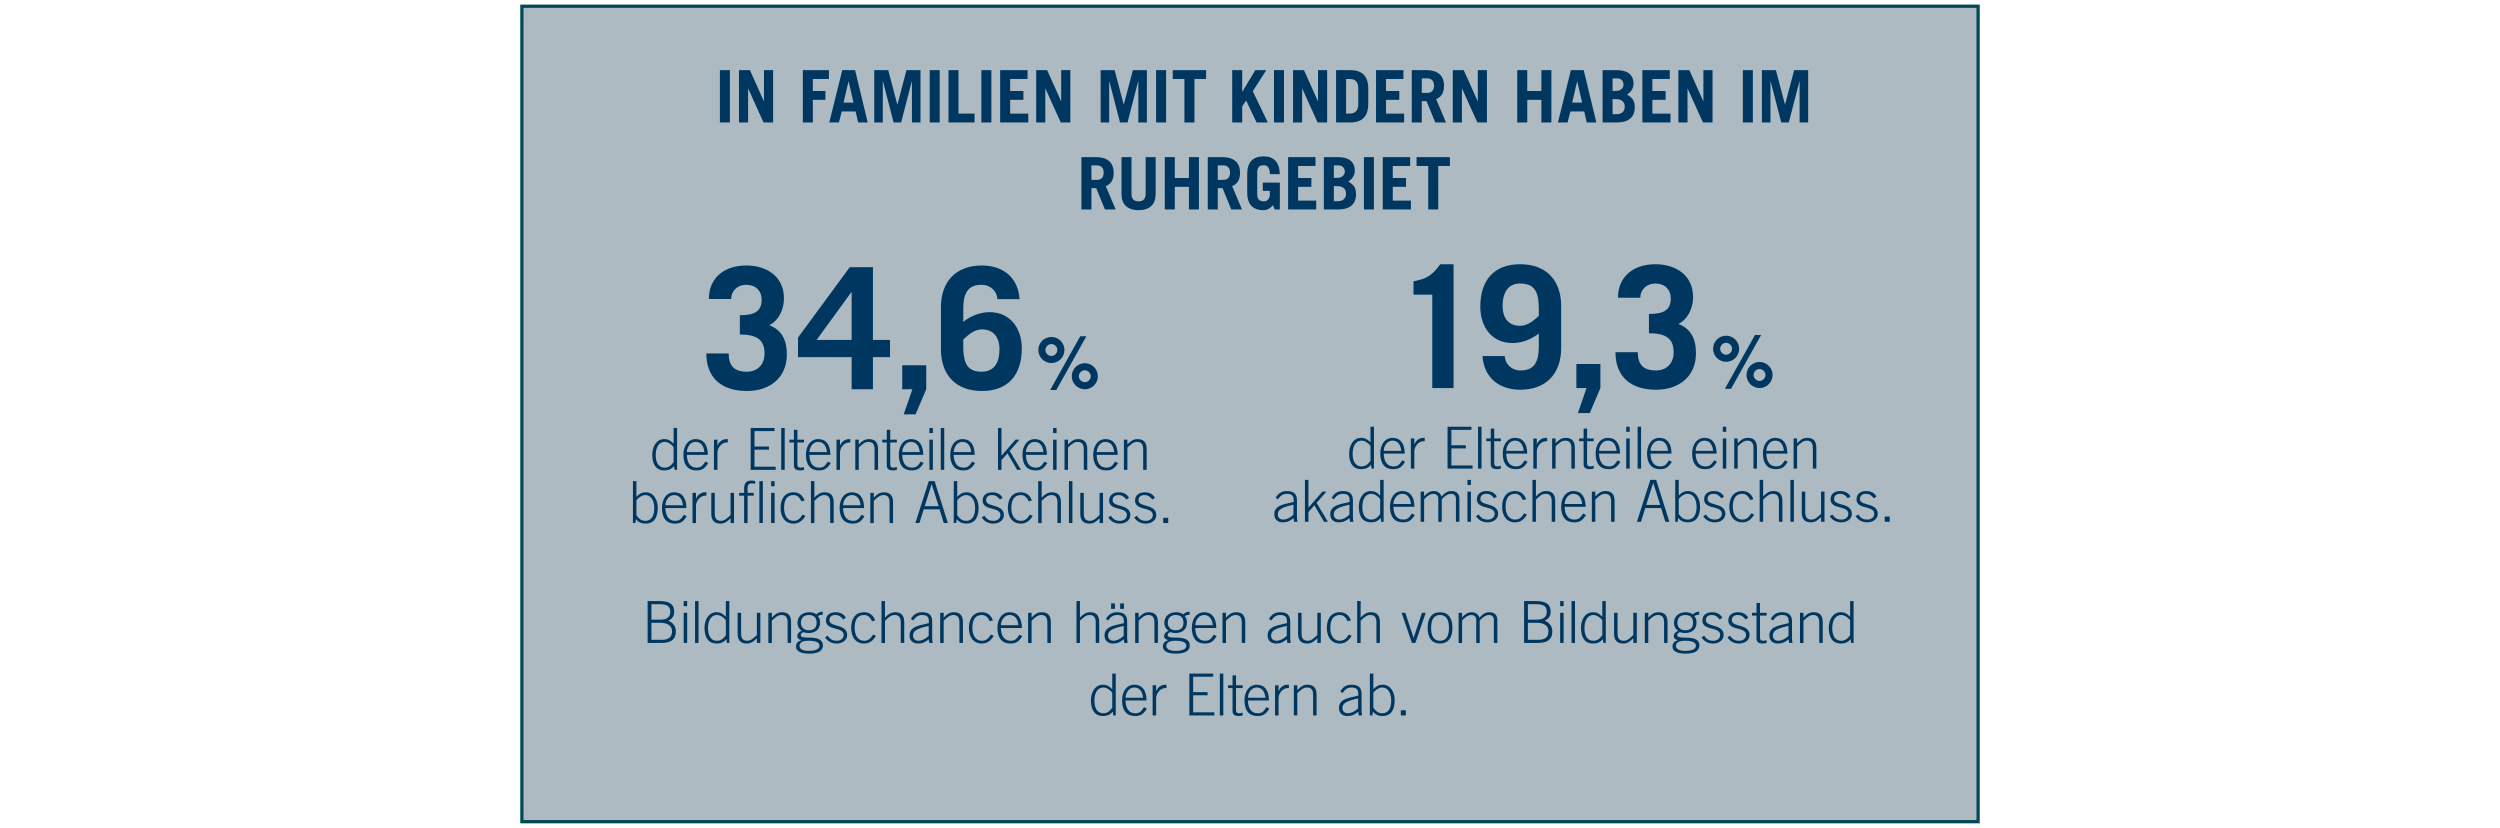 <?xml version="1.0" encoding="UTF-8"?>
<svg id="a" data-name="Layer_1" xmlns="http://www.w3.org/2000/svg" xmlns:xlink="http://www.w3.org/1999/xlink" viewBox="0 0 770 255">
  <defs>
    <clipPath id="b">
      <rect x="160" y="1.172" width="450" height="252.656" style="fill: none;"/>
    </clipPath>
  </defs>
  <rect x="160.744" y="1.916" width="448.512" height="251.167" style="fill: #aebac1;"/>
  <g style="clip-path: url(#b);">
    <rect x="160.744" y="1.916" width="448.512" height="251.167" style="fill: none; stroke: #004955;"/>
  </g>
  <g>
    <path d="M447.701,81.385v38.133h-6.564v-28.756h-5.782v-4.115c3.178-.677,5.365-1.145,8.23-5.262h4.115Z" style="fill: #003761;"/>
    <path d="M480.835,94.2v13.023c0,7.866-4.637,12.815-12.606,12.815-6.564,0-11.2-3.803-11.617-10.366h6.876c0,2.345,2.084,4.428,4.741,4.428,4.115,0,5.729-2.188,5.729-7.606v-3.751c-2.396,1.772-5.104,2.918-8.074,2.918-6.407,0-9.95-4.949-9.95-11.148,0-8.127,4.116-13.128,12.295-13.128,8.074,0,12.606,5.054,12.606,12.815ZM468.176,100.347c1.823,0,3.543-.938,5.782-3.073v-1.355c0-4.74-.364-8.595-5.782-8.595-3.438,0-5.365,2.448-5.365,6.928,0,4.064,2.136,6.095,5.365,6.095Z" style="fill: #003761;"/>
    <path d="M492.923,112.12v7.397l-3.281,7.71h-3.647l2.657-7.71h-3.126v-7.397h7.397Z" style="fill: #003761;"/>
    <path d="M521.471,91.543c0,3.282-1.562,6.772-4.531,8.231,3.647,1.406,5.417,4.271,5.417,9.065,0,7.137-5.261,11.199-12.294,11.199-7.97,0-12.502-4.167-12.502-11.565h6.876c0,3.803,1.719,5.626,5.574,5.626,3.334,0,5.47-2.188,5.47-5.574,0-4.167-2.24-5.886-7.606-5.886v-5.939c4.74,0,6.72-1.302,6.72-4.845,0-2.708-1.875-4.531-4.793-4.531-2.5,0-4.584,1.77-4.584,4.375h-6.876c0-6.72,5.001-10.315,11.46-10.315s11.669,3.438,11.669,10.158Z" style="fill: #003761;"/>
  </g>
  <path d="M535.665,107.418c0,2.188-1.786,4.019-4.019,4.019-2.21,0-4.019-1.809-4.019-4.019s1.786-4.018,4.019-4.018,4.019,1.83,4.019,4.018ZM531.646,109.249c1.005,0,1.83-.871,1.83-1.831s-.825-1.83-1.853-1.83c-.96,0-1.809.87-1.809,1.83,0,.982.826,1.831,1.831,1.831ZM542.429,103.177l-9.265,16.564h-1.897l9.265-16.564h1.897ZM545.956,115.499c0,2.188-1.786,4.019-4.019,4.019-2.255,0-4.019-1.853-4.019-4.019,0-2.232,1.809-4.018,4.019-4.018,2.255,0,4.019,1.853,4.019,4.018ZM541.938,117.33c.982,0,1.831-.871,1.831-1.831,0-.982-.849-1.83-1.853-1.83-1.004,0-1.808.893-1.808,1.83,0,.96.848,1.831,1.83,1.831Z" style="fill: #003761;"/>
  <g>
    <path d="M422.109,131.429h1.072v12.9h-.751l-.179-1.215c-.679.965-1.715,1.394-2.983,1.394-2.431,0-3.734-1.697-3.734-4.878,0-2.323,1.215-4.771,3.681-4.771,1.286,0,1.966.464,2.894,1.394v-4.824ZM419.322,143.65c1.071,0,1.894-.447,2.787-1.697v-4.574c-.429-.787-1.751-1.662-2.662-1.662-2.144,0-2.841,2.072-2.841,4.109,0,1.912.696,3.824,2.716,3.824Z" style="fill: #003761;"/>
    <path d="M432.666,139.719h-6.468c.018,2.073.821,3.932,2.983,3.932,1.483,0,1.895-.661,2.716-1.876l.876.464c-1.019,1.591-1.787,2.269-3.681,2.269-2.591,0-3.967-1.751-3.967-4.824,0-2.466,1.215-4.824,3.823-4.824,2.341,0,3.699,1.697,3.717,4.859ZM431.594,138.861c-.232-2.091-1.179-3.144-2.733-3.144-1.591,0-2.627,1.608-2.662,3.144h5.396Z" style="fill: #003761;"/>
    <path d="M438.81,135.895h-.357c-1.536,0-2.841,1.608-2.841,3.127v5.307h-1.072v-9.291h1.072v1.769h.036c.446-1.107,1.5-1.947,2.716-1.947h.446v1.036Z" style="fill: #003761;"/>
    <path d="M453.208,131.429v.965h-6.183v4.753h4.449v.965h-4.449v5.253h6.522v.965h-7.701v-12.9h7.361Z" style="fill: #003761;"/>
    <path d="M455.241,131.429h1.072v12.9h-1.072v-12.9Z" style="fill: #003761;"/>
    <path d="M459.153,132h1.072v3.038h2.037v.857h-2.037v6.861c0,.554.286.894.947.894.357,0,.75-.09,1.09-.197v.894c-.411.071-.786.161-1.108.161-1.465,0-2.001-.519-2.001-1.572v-7.04h-1.394v-.857h1.394v-3.038Z" style="fill: #003761;"/>
    <path d="M470.391,139.719h-6.468c.018,2.073.821,3.932,2.983,3.932,1.483,0,1.895-.661,2.716-1.876l.876.464c-1.019,1.591-1.787,2.269-3.681,2.269-2.591,0-3.967-1.751-3.967-4.824,0-2.466,1.215-4.824,3.823-4.824,2.341,0,3.699,1.697,3.717,4.859ZM469.318,138.861c-.232-2.091-1.179-3.144-2.733-3.144-1.591,0-2.627,1.608-2.662,3.144h5.396Z" style="fill: #003761;"/>
    <path d="M476.534,135.895h-.357c-1.536,0-2.841,1.608-2.841,3.127v5.307h-1.072v-9.291h1.072v1.769h.036c.446-1.107,1.5-1.947,2.716-1.947h.446v1.036Z" style="fill: #003761;"/>
    <path d="M485.056,137.914v6.415h-1.072v-6.325c0-1.537-.572-2.287-1.895-2.287-1.125,0-2.036.857-2.966,1.769v6.844h-1.072v-9.291h1.072v1.465c1.072-1.09,1.805-1.644,3.181-1.644,1.841,0,2.752,1.036,2.752,3.055Z" style="fill: #003761;"/>
    <path d="M487.75,132h1.072v3.038h2.037v.857h-2.037v6.861c0,.554.286.894.947.894.357,0,.75-.09,1.09-.197v.894c-.411.071-.786.161-1.108.161-1.465,0-2.001-.519-2.001-1.572v-7.04h-1.394v-.857h1.394v-3.038Z" style="fill: #003761;"/>
    <path d="M498.987,139.719h-6.469c.019,2.073.822,3.932,2.984,3.932,1.483,0,1.895-.661,2.716-1.876l.876.464c-1.019,1.591-1.787,2.269-3.681,2.269-2.591,0-3.967-1.751-3.967-4.824,0-2.466,1.215-4.824,3.823-4.824,2.341,0,3.699,1.697,3.717,4.859ZM497.915,138.861c-.232-2.091-1.179-3.144-2.733-3.144-1.591,0-2.627,1.608-2.663,3.144h5.396Z" style="fill: #003761;"/>
    <path d="M500.879,131.429h1.072v1.572h-1.072v-1.572ZM500.879,135.038h1.072v9.291h-1.072v-9.291Z" style="fill: #003761;"/>
    <path d="M504.38,131.429h1.072v12.9h-1.072v-12.9Z" style="fill: #003761;"/>
    <path d="M514.831,139.719h-6.469c.019,2.073.822,3.932,2.984,3.932,1.483,0,1.895-.661,2.716-1.876l.876.464c-1.019,1.591-1.787,2.269-3.681,2.269-2.591,0-3.967-1.751-3.967-4.824,0-2.466,1.215-4.824,3.823-4.824,2.341,0,3.699,1.697,3.717,4.859ZM513.759,138.861c-.232-2.091-1.179-3.144-2.733-3.144-1.591,0-2.627,1.608-2.663,3.144h5.396Z" style="fill: #003761;"/>
    <path d="M528.727,139.719h-6.469c.019,2.073.822,3.932,2.984,3.932,1.483,0,1.895-.661,2.716-1.876l.876.464c-1.019,1.591-1.787,2.269-3.681,2.269-2.591,0-3.967-1.751-3.967-4.824,0-2.466,1.215-4.824,3.823-4.824,2.341,0,3.699,1.697,3.717,4.859ZM527.655,138.861c-.232-2.091-1.179-3.144-2.733-3.144-1.591,0-2.627,1.608-2.663,3.144h5.396Z" style="fill: #003761;"/>
    <path d="M530.619,131.429h1.072v1.572h-1.072v-1.572ZM530.619,135.038h1.072v9.291h-1.072v-9.291Z" style="fill: #003761;"/>
    <path d="M541.142,137.914v6.415h-1.072v-6.325c0-1.537-.572-2.287-1.895-2.287-1.125,0-2.036.857-2.966,1.769v6.844h-1.072v-9.291h1.072v1.465c1.072-1.09,1.805-1.644,3.181-1.644,1.841,0,2.752,1.036,2.752,3.055Z" style="fill: #003761;"/>
    <path d="M550.519,139.719h-6.468c.018,2.073.821,3.932,2.983,3.932,1.483,0,1.895-.661,2.716-1.876l.876.464c-1.019,1.591-1.787,2.269-3.681,2.269-2.591,0-3.967-1.751-3.967-4.824,0-2.466,1.215-4.824,3.823-4.824,2.341,0,3.699,1.697,3.717,4.859ZM549.447,138.861c-.232-2.091-1.179-3.144-2.733-3.144-1.591,0-2.627,1.608-2.662,3.144h5.396Z" style="fill: #003761;"/>
    <path d="M559.433,137.914v6.415h-1.072v-6.325c0-1.537-.572-2.287-1.895-2.287-1.125,0-2.036.857-2.966,1.769v6.844h-1.072v-9.291h1.072v1.465c1.072-1.09,1.805-1.644,3.181-1.644,1.841,0,2.752,1.036,2.752,3.055Z" style="fill: #003761;"/>
  </g>
  <g>
    <path d="M399.46,154.08v5.021c0,.269.018.876.143,1.608h-1.036l-.144-1.126c-1.197.894-1.911,1.305-3.377,1.305-1.483,0-2.555-.929-2.555-2.43,0-.644.054-1.858,1.698-2.663.875-.429,2.305-.786,4.253-1.197v-.535c0-1.322-.482-1.966-2.108-1.966-1.126,0-2.037.59-2.717,1.68l-.714-.429c.804-1.501,1.948-2.108,3.466-2.108,2.144,0,3.092.946,3.092,2.841ZM395.225,160.03c1.126,0,2.358-.715,3.163-1.537v-3.037c-1.787.393-3.038.786-3.807,1.25-.697.43-1.018.966-1.018,1.733,0,.983.662,1.591,1.662,1.591Z" style="fill: #003761;"/>
    <path d="M401.922,147.809h1.072v8.541l4.307-4.932h1.232l-3.019,3.466,3.484,5.825h-1.197l-2.966-5.074-1.841,2.072v3.002h-1.072v-12.9Z" style="fill: #003761;"/>
    <path d="M416.696,154.08v5.021c0,.269.019.876.144,1.608h-1.036l-.144-1.126c-1.197.894-1.911,1.305-3.377,1.305-1.482,0-2.555-.929-2.555-2.43,0-.644.054-1.858,1.697-2.663.875-.429,2.305-.786,4.253-1.197v-.535c0-1.322-.482-1.966-2.108-1.966-1.126,0-2.037.59-2.717,1.68l-.714-.429c.804-1.501,1.947-2.108,3.466-2.108,2.144,0,3.091.946,3.091,2.841ZM412.462,160.03c1.126,0,2.358-.715,3.163-1.537v-3.037c-1.787.393-3.038.786-3.807,1.25-.696.43-1.018.966-1.018,1.733,0,.983.661,1.591,1.661,1.591Z" style="fill: #003761;"/>
    <path d="M425.092,147.809h1.072v12.9h-.751l-.179-1.215c-.679.965-1.715,1.394-2.983,1.394-2.431,0-3.734-1.697-3.734-4.878,0-2.323,1.215-4.771,3.681-4.771,1.286,0,1.966.464,2.894,1.394v-4.824ZM422.305,160.03c1.071,0,1.894-.447,2.787-1.697v-4.574c-.429-.787-1.751-1.662-2.662-1.662-2.144,0-2.841,2.072-2.841,4.109,0,1.912.696,3.824,2.716,3.824Z" style="fill: #003761;"/>
    <path d="M435.648,156.099h-6.468c.018,2.073.821,3.932,2.983,3.932,1.483,0,1.895-.661,2.716-1.876l.876.464c-1.019,1.591-1.787,2.269-3.681,2.269-2.591,0-3.967-1.751-3.967-4.824,0-2.466,1.215-4.824,3.823-4.824,2.341,0,3.699,1.697,3.717,4.859ZM434.576,155.241c-.232-2.091-1.179-3.144-2.733-3.144-1.591,0-2.627,1.608-2.662,3.144h5.396Z" style="fill: #003761;"/>
    <path d="M443.973,152.936c.965-1.055,1.733-1.697,3.073-1.697,1.662,0,2.448.946,2.448,2.447v7.022h-1.072v-7.111c0-.947-.536-1.501-1.591-1.501-.893,0-2.305.982-2.769,1.769v6.844h-1.071v-7.111c0-.947-.555-1.501-1.608-1.501-.876,0-2.287.982-2.752,1.769v6.844h-1.072v-9.291h1.072v1.411c1.036-1.054,1.662-1.59,3.073-1.59,1.055,0,1.983.679,2.269,1.697Z" style="fill: #003761;"/>
    <path d="M451.972,147.809h1.072v1.572h-1.072v-1.572ZM451.972,151.418h1.072v9.291h-1.072v-9.291Z" style="fill: #003761;"/>
    <path d="M461.029,152.919l-.822.571c-.732-.982-1.429-1.394-2.412-1.394-1.144,0-1.84.571-1.84,1.608,0,.804.661,1.215,1.947,1.554,1.644.465,3.521.93,3.521,3.002,0,1.698-1.608,2.627-3.217,2.627-1.43,0-2.698-.554-3.592-1.876l.786-.554c.787,1.107,1.466,1.572,2.859,1.572,1.072,0,2.091-.661,2.091-1.77,0-.929-.644-1.447-1.948-1.805-1.536-.41-3.519-.715-3.519-2.68,0-1.697,1.322-2.537,2.966-2.537,1.537,0,2.502.589,3.181,1.68Z" style="fill: #003761;"/>
    <path d="M470.051,153.759l-.983.268c-.625-1.376-1.376-1.93-2.412-1.93-1.93,0-2.93,1.322-2.93,3.967,0,2.001.804,3.967,2.93,3.967,1.376,0,2.001-.751,2.787-1.93l.858.41c-.983,1.627-2.144,2.377-3.646,2.377-2.733,0-4.002-2.18-4.002-4.824,0-2.698,1.215-4.824,4.002-4.824,1.608,0,2.787.84,3.396,2.519Z" style="fill: #003761;"/>
    <path d="M471.995,147.809h1.072v5.074c1.072-1.09,1.841-1.644,3.181-1.644,1.841,0,2.752,1.036,2.752,3.055v6.415h-1.072v-6.325c0-1.537-.572-2.287-1.895-2.287-1.196,0-2.019.894-2.966,1.769v6.844h-1.072v-12.9Z" style="fill: #003761;"/>
    <path d="M488.377,156.099h-6.468c.018,2.073.821,3.932,2.983,3.932,1.483,0,1.895-.661,2.716-1.876l.876.464c-1.019,1.591-1.787,2.269-3.681,2.269-2.591,0-3.967-1.751-3.967-4.824,0-2.466,1.215-4.824,3.823-4.824,2.341,0,3.699,1.697,3.717,4.859ZM487.305,155.241c-.232-2.091-1.179-3.144-2.733-3.144-1.591,0-2.627,1.608-2.662,3.144h5.396Z" style="fill: #003761;"/>
    <path d="M497.29,154.294v6.415h-1.072v-6.325c0-1.537-.572-2.287-1.895-2.287-1.125,0-2.036.857-2.966,1.769v6.844h-1.072v-9.291h1.072v1.465c1.072-1.09,1.805-1.644,3.181-1.644,1.841,0,2.752,1.036,2.752,3.055Z" style="fill: #003761;"/>
    <path d="M510.097,147.809l4.074,12.9h-1.251l-1.305-4.217h-4.878l-1.322,4.217h-1.251l4.128-12.9h1.805ZM509.168,148.773l-2.127,6.754h4.307l-2.144-6.754h-.035Z" style="fill: #003761;"/>
    <path d="M515.972,147.809h1.072v4.824c.894-.93,1.626-1.394,2.894-1.394,2.448,0,3.681,2.412,3.681,4.771,0,3.181-1.322,4.878-3.734,4.878-1.269,0-2.287-.429-2.983-1.394l-.179,1.215h-.751v-12.9ZM517.044,158.333c.804,1.071,1.501,1.697,2.787,1.697,2.019,0,2.717-1.912,2.717-3.824,0-2.037-.697-4.109-2.877-4.109-.857,0-2.233.894-2.627,1.662v4.574Z" style="fill: #003761;"/>
    <path d="M531.013,152.919l-.822.571c-.732-.982-1.429-1.394-2.412-1.394-1.144,0-1.84.571-1.84,1.608,0,.804.661,1.215,1.947,1.554,1.644.465,3.521.93,3.521,3.002,0,1.698-1.608,2.627-3.217,2.627-1.43,0-2.698-.554-3.592-1.876l.786-.554c.787,1.107,1.466,1.572,2.859,1.572,1.072,0,2.091-.661,2.091-1.77,0-.929-.644-1.447-1.948-1.805-1.536-.41-3.519-.715-3.519-2.68,0-1.697,1.322-2.537,2.966-2.537,1.537,0,2.502.589,3.181,1.68Z" style="fill: #003761;"/>
    <path d="M540.034,153.759l-.983.268c-.625-1.376-1.376-1.93-2.412-1.93-1.93,0-2.931,1.322-2.931,3.967,0,2.001.805,3.967,2.931,3.967,1.376,0,2.001-.751,2.788-1.93l.857.41c-.983,1.627-2.144,2.377-3.646,2.377-2.733,0-4.002-2.18-4.002-4.824,0-2.698,1.215-4.824,4.002-4.824,1.608,0,2.788.84,3.396,2.519Z" style="fill: #003761;"/>
    <path d="M541.979,147.809h1.072v5.074c1.072-1.09,1.841-1.644,3.181-1.644,1.841,0,2.752,1.036,2.752,3.055v6.415h-1.072v-6.325c0-1.537-.572-2.287-1.895-2.287-1.196,0-2.019.894-2.966,1.769v6.844h-1.072v-12.9Z" style="fill: #003761;"/>
    <path d="M551.445,147.809h1.072v12.9h-1.072v-12.9Z" style="fill: #003761;"/>
    <path d="M554.946,151.418h1.072v6.307c0,1.537.519,2.306,1.93,2.306,1.108,0,1.948-.858,2.931-1.77v-6.843h1.072v9.291h-1.072v-1.465c-1.072,1.071-1.805,1.644-3.181,1.644-1.966,0-2.752-1.197-2.752-3.056v-6.414Z" style="fill: #003761;"/>
    <path d="M569.97,152.919l-.822.571c-.732-.982-1.429-1.394-2.412-1.394-1.144,0-1.84.571-1.84,1.608,0,.804.661,1.215,1.947,1.554,1.644.465,3.521.93,3.521,3.002,0,1.698-1.608,2.627-3.217,2.627-1.43,0-2.698-.554-3.592-1.876l.786-.554c.787,1.107,1.466,1.572,2.859,1.572,1.072,0,2.091-.661,2.091-1.77,0-.929-.644-1.447-1.948-1.805-1.536-.41-3.519-.715-3.519-2.68,0-1.697,1.322-2.537,2.966-2.537,1.537,0,2.502.589,3.181,1.68Z" style="fill: #003761;"/>
    <path d="M577.954,152.919l-.822.571c-.732-.982-1.429-1.394-2.412-1.394-1.144,0-1.84.571-1.84,1.608,0,.804.661,1.215,1.947,1.554,1.644.465,3.521.93,3.521,3.002,0,1.698-1.608,2.627-3.217,2.627-1.43,0-2.698-.554-3.592-1.876l.786-.554c.787,1.107,1.466,1.572,2.859,1.572,1.072,0,2.091-.661,2.091-1.77,0-.929-.644-1.447-1.948-1.805-1.536-.41-3.519-.715-3.519-2.68,0-1.697,1.322-2.537,2.966-2.537,1.537,0,2.502.589,3.181,1.68Z" style="fill: #003761;"/>
    <path d="M582.025,159.101v1.608h-1.536v-1.608h1.536Z" style="fill: #003761;"/>
  </g>
  <g>
    <path d="M241.462,91.927c0,3.282-1.563,6.772-4.532,8.231,3.647,1.406,5.418,4.271,5.418,9.065,0,7.137-5.262,11.199-12.294,11.199-7.97,0-12.502-4.167-12.502-11.565h6.877c0,3.803,1.719,5.626,5.574,5.626,3.334,0,5.47-2.188,5.47-5.574,0-4.167-2.24-5.886-7.606-5.886v-5.939c4.741,0,6.72-1.302,6.72-4.845,0-2.708-1.875-4.531-4.793-4.531-2.501,0-4.585,1.77-4.585,4.375h-6.876c0-6.72,5.001-10.315,11.46-10.315s11.669,3.438,11.669,10.158Z" style="fill: #003761;"/>
    <path d="M268.866,82.29v22.4h5.261v5.314h-5.261v9.898h-6.564v-9.898h-16.514v-6.043l15.94-21.671h7.137ZM262.198,90l-10.679,14.69h10.783v-14.69h-.104Z" style="fill: #003761;"/>
    <path d="M285.278,112.504v7.397l-3.282,7.71h-3.647l2.657-7.71h-3.126v-7.397h7.397Z" style="fill: #003761;"/>
    <path d="M314.035,92.136h-6.876c0-2.448-2.188-4.428-4.793-4.428-3.542,0-5.678,1.719-5.678,7.345v4.064c2.344-1.823,5.104-2.97,8.074-2.97,6.407,0,9.95,5.001,9.95,11.148,0,8.023-4.064,13.127-12.294,13.127-8.075,0-12.607-5.001-12.607-12.815v-13.023c0-7.814,4.584-12.815,12.607-12.815,6.512,0,11.148,3.647,11.616,10.367ZM296.688,107.764c.26,4.22,1.302,6.72,5.678,6.72,3.699,0,5.47-2.604,5.47-6.928,0-3.96-2.136-6.096-5.261-6.096-2.397,0-3.803,1.251-5.887,3.074v3.229Z" style="fill: #003761;"/>
  </g>
  <path d="M327.847,107.802c0,2.188-1.786,4.019-4.019,4.019-2.21,0-4.019-1.809-4.019-4.019s1.786-4.018,4.019-4.018,4.019,1.83,4.019,4.018ZM323.829,109.633c1.005,0,1.83-.871,1.83-1.831s-.825-1.83-1.853-1.83c-.96,0-1.809.87-1.809,1.83,0,.982.826,1.831,1.831,1.831ZM334.611,103.561l-9.265,16.564h-1.897l9.265-16.564h1.897ZM338.138,115.883c0,2.188-1.786,4.019-4.019,4.019-2.255,0-4.019-1.853-4.019-4.019,0-2.232,1.809-4.018,4.019-4.018,2.255,0,4.019,1.853,4.019,4.018ZM334.12,117.714c.982,0,1.831-.871,1.831-1.831,0-.981-.849-1.83-1.853-1.83-1.004,0-1.808.893-1.808,1.83,0,.96.848,1.831,1.83,1.831Z" style="fill: #003761;"/>
  <g>
    <path d="M207.468,131.812h1.072v12.9h-.75l-.179-1.215c-.679.965-1.715,1.394-2.984,1.394-2.43,0-3.734-1.697-3.734-4.878,0-2.323,1.215-4.771,3.681-4.771,1.286,0,1.965.464,2.894,1.394v-4.824ZM204.681,144.034c1.072,0,1.894-.447,2.788-1.697v-4.574c-.429-.787-1.751-1.662-2.663-1.662-2.144,0-2.841,2.072-2.841,4.109,0,1.912.697,3.824,2.716,3.824Z" style="fill: #003761;"/>
    <path d="M218.025,140.102h-6.468c.018,2.073.822,3.932,2.984,3.932,1.483,0,1.894-.661,2.716-1.876l.876.464c-1.019,1.591-1.787,2.269-3.681,2.269-2.591,0-3.967-1.751-3.967-4.824,0-2.466,1.215-4.824,3.824-4.824,2.341,0,3.699,1.697,3.717,4.859ZM216.953,139.245c-.232-2.091-1.179-3.144-2.734-3.144-1.59,0-2.627,1.608-2.662,3.144h5.396Z" style="fill: #003761;"/>
    <path d="M224.168,136.279h-.357c-1.537,0-2.841,1.608-2.841,3.127v5.307h-1.072v-9.291h1.072v1.769h.036c.447-1.107,1.501-1.947,2.716-1.947h.447v1.036Z" style="fill: #003761;"/>
    <path d="M238.567,131.812v.965h-6.182v4.753h4.449v.965h-4.449v5.253h6.521v.965h-7.701v-12.9h7.362Z" style="fill: #003761;"/>
    <path d="M240.618,131.812h1.072v12.9h-1.072v-12.9Z" style="fill: #003761;"/>
    <path d="M244.53,132.384h1.072v3.038h2.037v.857h-2.037v6.861c0,.554.286.894.947.894.357,0,.75-.09,1.09-.197v.894c-.411.071-.787.161-1.108.161-1.465,0-2.002-.519-2.002-1.572v-7.04h-1.394v-.857h1.394v-3.038Z" style="fill: #003761;"/>
    <path d="M255.768,140.102h-6.468c.018,2.073.822,3.932,2.984,3.932,1.483,0,1.894-.661,2.716-1.876l.875.464c-1.018,1.591-1.787,2.269-3.681,2.269-2.591,0-3.967-1.751-3.967-4.824,0-2.466,1.215-4.824,3.824-4.824,2.341,0,3.699,1.697,3.717,4.859ZM254.695,139.245c-.232-2.091-1.179-3.144-2.734-3.144-1.59,0-2.627,1.608-2.662,3.144h5.396Z" style="fill: #003761;"/>
    <path d="M261.911,136.279h-.357c-1.537,0-2.841,1.608-2.841,3.127v5.307h-1.072v-9.291h1.072v1.769h.036c.447-1.107,1.501-1.947,2.716-1.947h.447v1.036Z" style="fill: #003761;"/>
    <path d="M270.432,138.298v6.415h-1.072v-6.325c0-1.537-.572-2.287-1.894-2.287-1.126,0-2.037.857-2.966,1.769v6.844h-1.072v-9.291h1.072v1.465c1.072-1.09,1.805-1.644,3.181-1.644,1.84,0,2.752,1.036,2.752,3.055Z" style="fill: #003761;"/>
    <path d="M273.127,132.384h1.072v3.038h2.037v.857h-2.037v6.861c0,.554.286.894.947.894.357,0,.75-.09,1.09-.197v.894c-.411.071-.787.161-1.108.161-1.465,0-2.002-.519-2.002-1.572v-7.04h-1.394v-.857h1.394v-3.038Z" style="fill: #003761;"/>
    <path d="M284.365,140.102h-6.468c.018,2.073.822,3.932,2.984,3.932,1.483,0,1.894-.661,2.716-1.876l.876.464c-1.019,1.591-1.787,2.269-3.681,2.269-2.591,0-3.967-1.751-3.967-4.824,0-2.466,1.215-4.824,3.824-4.824,2.341,0,3.699,1.697,3.717,4.859ZM283.293,139.245c-.232-2.091-1.179-3.144-2.734-3.144-1.59,0-2.627,1.608-2.662,3.144h5.396Z" style="fill: #003761;"/>
    <path d="M286.255,131.812h1.072v1.572h-1.072v-1.572ZM286.255,135.422h1.072v9.291h-1.072v-9.291Z" style="fill: #003761;"/>
    <path d="M289.756,131.812h1.072v12.9h-1.072v-12.9Z" style="fill: #003761;"/>
    <path d="M300.207,140.102h-6.468c.018,2.073.822,3.932,2.984,3.932,1.483,0,1.894-.661,2.716-1.876l.876.464c-1.019,1.591-1.787,2.269-3.681,2.269-2.591,0-3.967-1.751-3.967-4.824,0-2.466,1.215-4.824,3.824-4.824,2.341,0,3.699,1.697,3.717,4.859ZM299.135,139.245c-.232-2.091-1.179-3.144-2.734-3.144-1.59,0-2.627,1.608-2.662,3.144h5.396Z" style="fill: #003761;"/>
    <path d="M307.385,131.812h1.072v8.541l4.307-4.932h1.232l-3.019,3.466,3.484,5.825h-1.197l-2.966-5.074-1.841,2.072v3.002h-1.072v-12.9Z" style="fill: #003761;"/>
    <path d="M322.464,140.102h-6.468c.018,2.073.821,3.932,2.983,3.932,1.483,0,1.895-.661,2.716-1.876l.876.464c-1.019,1.591-1.787,2.269-3.681,2.269-2.591,0-3.967-1.751-3.967-4.824,0-2.466,1.215-4.824,3.823-4.824,2.341,0,3.699,1.697,3.717,4.859ZM321.392,139.245c-.232-2.091-1.179-3.144-2.733-3.144-1.591,0-2.627,1.608-2.662,3.144h5.396Z" style="fill: #003761;"/>
    <path d="M324.355,131.812h1.072v1.572h-1.072v-1.572ZM324.355,135.422h1.072v9.291h-1.072v-9.291Z" style="fill: #003761;"/>
    <path d="M334.878,138.298v6.415h-1.072v-6.325c0-1.537-.572-2.287-1.895-2.287-1.125,0-2.036.857-2.966,1.769v6.844h-1.072v-9.291h1.072v1.465c1.072-1.09,1.805-1.644,3.181-1.644,1.841,0,2.752,1.036,2.752,3.055Z" style="fill: #003761;"/>
    <path d="M344.255,140.102h-6.468c.018,2.073.821,3.932,2.983,3.932,1.483,0,1.895-.661,2.716-1.876l.876.464c-1.019,1.591-1.787,2.269-3.681,2.269-2.591,0-3.967-1.751-3.967-4.824,0-2.466,1.215-4.824,3.823-4.824,2.341,0,3.699,1.697,3.717,4.859ZM343.183,139.245c-.232-2.091-1.179-3.144-2.733-3.144-1.591,0-2.627,1.608-2.662,3.144h5.396Z" style="fill: #003761;"/>
    <path d="M353.169,138.298v6.415h-1.072v-6.325c0-1.537-.572-2.287-1.895-2.287-1.125,0-2.036.857-2.966,1.769v6.844h-1.072v-9.291h1.072v1.465c1.072-1.09,1.805-1.644,3.181-1.644,1.841,0,2.752,1.036,2.752,3.055Z" style="fill: #003761;"/>
  </g>
  <g>
    <path d="M194.945,148.194h1.072v4.824c.894-.93,1.626-1.394,2.894-1.394,2.448,0,3.681,2.412,3.681,4.771,0,3.181-1.322,4.878-3.734,4.878-1.269,0-2.287-.429-2.984-1.394l-.179,1.215h-.75v-12.9ZM196.017,158.719c.804,1.071,1.501,1.697,2.788,1.697,2.019,0,2.716-1.912,2.716-3.824,0-2.037-.697-4.109-2.877-4.109-.858,0-2.234.894-2.627,1.662v4.574Z" style="fill: #003761;"/>
    <path d="M211.416,156.484h-6.468c.018,2.073.822,3.932,2.984,3.932,1.483,0,1.894-.661,2.716-1.876l.875.464c-1.018,1.591-1.787,2.269-3.681,2.269-2.591,0-3.967-1.751-3.967-4.824,0-2.466,1.215-4.824,3.824-4.824,2.341,0,3.699,1.697,3.717,4.859ZM210.344,155.627c-.232-2.091-1.179-3.144-2.734-3.144-1.59,0-2.627,1.608-2.662,3.144h5.396Z" style="fill: #003761;"/>
    <path d="M217.56,152.661h-.357c-1.537,0-2.841,1.608-2.841,3.127v5.307h-1.072v-9.291h1.072v1.769h.036c.447-1.107,1.501-1.947,2.716-1.947h.447v1.036Z" style="fill: #003761;"/>
    <path d="M219.077,151.804h1.072v6.307c0,1.537.519,2.306,1.93,2.306,1.108,0,1.948-.858,2.931-1.77v-6.843h1.072v9.291h-1.072v-1.465c-1.072,1.071-1.805,1.644-3.181,1.644-1.965,0-2.752-1.197-2.752-3.056v-6.414Z" style="fill: #003761;"/>
    <path d="M232.582,148.158v.894c-.393-.125-.679-.179-1.037-.179-.875,0-1.286.465-1.286,1.43v1.501h1.894v.857h-1.894v8.434h-1.072v-8.434h-1.537v-.857h1.537v-1.358c0-1.501.607-2.43,2.233-2.43.393,0,.75.071,1.162.143ZM233.886,148.194h1.072v12.9h-1.072v-12.9Z" style="fill: #003761;"/>
    <path d="M237.51,148.194h1.072v1.572h-1.072v-1.572ZM237.51,151.804h1.072v9.291h-1.072v-9.291Z" style="fill: #003761;"/>
    <path d="M247.819,154.144l-.982.268c-.625-1.376-1.376-1.93-2.413-1.93-1.93,0-2.93,1.322-2.93,3.967,0,2.001.804,3.967,2.93,3.967,1.376,0,2.002-.751,2.788-1.93l.857.41c-.982,1.626-2.144,2.377-3.645,2.377-2.733,0-4.002-2.18-4.002-4.824,0-2.698,1.215-4.824,4.002-4.824,1.608,0,2.788.84,3.395,2.519Z" style="fill: #003761;"/>
    <path d="M249.764,148.194h1.072v5.074c1.072-1.09,1.84-1.644,3.181-1.644,1.84,0,2.752,1.036,2.752,3.055v6.415h-1.072v-6.325c0-1.537-.572-2.287-1.894-2.287-1.197,0-2.019.894-2.966,1.769v6.844h-1.072v-12.9Z" style="fill: #003761;"/>
    <path d="M266.146,156.484h-6.468c.018,2.073.822,3.932,2.984,3.932,1.483,0,1.894-.661,2.716-1.876l.875.464c-1.018,1.591-1.787,2.269-3.681,2.269-2.591,0-3.967-1.751-3.967-4.824,0-2.466,1.215-4.824,3.824-4.824,2.341,0,3.699,1.697,3.717,4.859ZM265.073,155.627c-.232-2.091-1.179-3.144-2.734-3.144-1.59,0-2.627,1.608-2.662,3.144h5.396Z" style="fill: #003761;"/>
    <path d="M275.059,154.68v6.415h-1.072v-6.325c0-1.537-.572-2.287-1.894-2.287-1.126,0-2.037.857-2.966,1.769v6.844h-1.072v-9.291h1.072v1.465c1.072-1.09,1.805-1.644,3.181-1.644,1.84,0,2.752,1.036,2.752,3.055Z" style="fill: #003761;"/>
    <path d="M287.865,148.194l4.074,12.9h-1.25l-1.305-4.217h-4.878l-1.322,4.217h-1.25l4.127-12.9h1.805ZM286.936,149.159l-2.127,6.754h4.307l-2.144-6.754h-.036Z" style="fill: #003761;"/>
    <path d="M293.758,148.194h1.072v4.824c.894-.93,1.626-1.394,2.894-1.394,2.448,0,3.681,2.412,3.681,4.771,0,3.181-1.322,4.878-3.734,4.878-1.269,0-2.287-.429-2.984-1.394l-.178,1.215h-.75v-12.9ZM294.83,158.719c.804,1.071,1.501,1.697,2.788,1.697,2.019,0,2.716-1.912,2.716-3.824,0-2.037-.697-4.109-2.877-4.109-.858,0-2.234.894-2.627,1.662v4.574Z" style="fill: #003761;"/>
    <path d="M308.799,153.305l-.822.571c-.732-.982-1.429-1.394-2.412-1.394-1.144,0-1.84.571-1.84,1.608,0,.804.661,1.215,1.947,1.554,1.644.465,3.521.93,3.521,3.002,0,1.698-1.608,2.627-3.217,2.627-1.43,0-2.698-.554-3.592-1.876l.786-.554c.787,1.107,1.466,1.572,2.859,1.572,1.072,0,2.091-.661,2.091-1.77,0-.929-.644-1.447-1.948-1.805-1.536-.41-3.519-.715-3.519-2.68,0-1.697,1.322-2.537,2.966-2.537,1.537,0,2.502.589,3.181,1.68Z" style="fill: #003761;"/>
    <path d="M317.821,154.144l-.983.268c-.625-1.376-1.376-1.93-2.412-1.93-1.93,0-2.931,1.322-2.931,3.967,0,2.001.805,3.967,2.931,3.967,1.376,0,2.001-.751,2.788-1.93l.857.41c-.983,1.626-2.144,2.377-3.646,2.377-2.733,0-4.002-2.18-4.002-4.824,0-2.698,1.215-4.824,4.002-4.824,1.608,0,2.788.84,3.396,2.519Z" style="fill: #003761;"/>
    <path d="M319.764,148.194h1.072v5.074c1.072-1.09,1.841-1.644,3.181-1.644,1.841,0,2.752,1.036,2.752,3.055v6.415h-1.072v-6.325c0-1.537-.572-2.287-1.895-2.287-1.196,0-2.019.894-2.966,1.769v6.844h-1.072v-12.9Z" style="fill: #003761;"/>
    <path d="M329.232,148.194h1.072v12.9h-1.072v-12.9Z" style="fill: #003761;"/>
    <path d="M332.732,151.804h1.072v6.307c0,1.537.519,2.306,1.93,2.306,1.108,0,1.948-.858,2.931-1.77v-6.843h1.072v9.291h-1.072v-1.465c-1.072,1.071-1.805,1.644-3.181,1.644-1.966,0-2.752-1.197-2.752-3.056v-6.414Z" style="fill: #003761;"/>
    <path d="M347.756,153.305l-.822.571c-.732-.982-1.429-1.394-2.412-1.394-1.144,0-1.84.571-1.84,1.608,0,.804.661,1.215,1.947,1.554,1.644.465,3.521.93,3.521,3.002,0,1.698-1.608,2.627-3.217,2.627-1.43,0-2.698-.554-3.592-1.876l.786-.554c.787,1.107,1.466,1.572,2.859,1.572,1.072,0,2.091-.661,2.091-1.77,0-.929-.644-1.447-1.948-1.805-1.536-.41-3.519-.715-3.519-2.68,0-1.697,1.322-2.537,2.966-2.537,1.537,0,2.502.589,3.181,1.68Z" style="fill: #003761;"/>
    <path d="M355.741,153.305l-.822.571c-.732-.982-1.429-1.394-2.412-1.394-1.144,0-1.84.571-1.84,1.608,0,.804.661,1.215,1.947,1.554,1.644.465,3.521.93,3.521,3.002,0,1.698-1.608,2.627-3.217,2.627-1.43,0-2.698-.554-3.592-1.876l.786-.554c.787,1.107,1.466,1.572,2.859,1.572,1.072,0,2.091-.661,2.091-1.77,0-.929-.644-1.447-1.948-1.805-1.536-.41-3.519-.715-3.519-2.68,0-1.697,1.322-2.537,2.966-2.537,1.537,0,2.502.589,3.181,1.68Z" style="fill: #003761;"/>
    <path d="M359.812,159.486v1.608h-1.536v-1.608h1.536Z" style="fill: #003761;"/>
  </g>
  <g>
    <path d="M203.145,185.133c3.002,0,4.502.946,4.502,3.233,0,1.43-.589,2.234-1.822,2.788,1.572.696,2.341,1.84,2.341,3.341,0,2.412-1.448,3.538-4.485,3.538h-4.217v-12.9h3.681ZM203.52,190.851c1.84,0,2.948-.805,2.948-2.394,0-2.055-1.483-2.358-3.431-2.358h-2.394v4.753h2.877ZM203.788,197.068c2.127,0,3.198-.822,3.198-2.644,0-1.93-1.769-2.608-3.573-2.608h-2.769v5.253h3.144Z" style="fill: #003761;"/>
    <path d="M210.574,185.133h1.072v1.572h-1.072v-1.572ZM210.574,188.742h1.072v9.291h-1.072v-9.291Z" style="fill: #003761;"/>
    <path d="M214.075,185.133h1.072v12.9h-1.072v-12.9Z" style="fill: #003761;"/>
    <path d="M223.561,185.133h1.072v12.9h-.75l-.179-1.215c-.679.965-1.715,1.394-2.984,1.394-2.43,0-3.734-1.697-3.734-4.878,0-2.323,1.215-4.771,3.681-4.771,1.286,0,1.965.464,2.894,1.394v-4.824ZM220.773,197.355c1.072,0,1.894-.447,2.788-1.697v-4.574c-.429-.787-1.751-1.662-2.663-1.662-2.144,0-2.841,2.072-2.841,4.109,0,1.912.697,3.824,2.716,3.824Z" style="fill: #003761;"/>
    <path d="M227.185,188.742h1.072v6.307c0,1.537.519,2.306,1.93,2.306,1.108,0,1.948-.858,2.931-1.77v-6.843h1.072v9.291h-1.072v-1.465c-1.072,1.071-1.805,1.644-3.181,1.644-1.965,0-2.752-1.197-2.752-3.056v-6.414Z" style="fill: #003761;"/>
    <path d="M243.656,191.618v6.415h-1.072v-6.325c0-1.537-.572-2.287-1.894-2.287-1.126,0-2.037.857-2.966,1.769v6.844h-1.072v-9.291h1.072v1.465c1.072-1.09,1.805-1.644,3.181-1.644,1.84,0,2.752,1.036,2.752,3.055Z" style="fill: #003761;"/>
    <path d="M253.41,189.35c-.769,0-1.251.179-1.483.429.429.536.661,1.072.661,1.947,0,2.162-1.483,3.252-3.591,3.252-.59,0-1.019-.107-1.501-.286-.59.215-.857.555-.857.894,0,.68.822.805,2.805.805,2.805,0,4.02.84,4.02,2.412,0,1.607-1.429,2.519-4.234,2.519-2.663,0-4.056-.769-4.056-2.198,0-1.001.536-1.555,1.626-1.966v-.035c-.84-.179-1.233-.554-1.233-1.215,0-.732.661-1.447,1.394-1.572-.84-.572-1.34-1.466-1.34-2.431,0-2.144,1.554-3.341,3.681-3.341.875,0,1.555.25,2.162.643.536-.536,1.215-.821,1.948-.821v.965ZM249.067,200.463c2.18,0,3.324-.554,3.324-1.59s-1.144-1.519-3.413-1.519c-1.787,0-2.733.59-2.733,1.572,0,.965.982,1.536,2.823,1.536ZM249.103,194.12c1.59,0,2.413-.786,2.413-2.323,0-1.607-.894-2.376-2.43-2.376-1.465,0-2.394.911-2.394,2.376,0,1.466.965,2.323,2.412,2.323Z" style="fill: #003761;"/>
    <path d="M260.536,190.243l-.822.571c-.733-.982-1.43-1.394-2.412-1.394-1.144,0-1.841.571-1.841,1.608,0,.804.661,1.215,1.948,1.554,1.644.465,3.52.93,3.52,3.002,0,1.698-1.608,2.627-3.216,2.627-1.429,0-2.698-.554-3.591-1.876l.786-.554c.786,1.107,1.465,1.572,2.859,1.572,1.072,0,2.09-.661,2.09-1.77,0-.929-.643-1.447-1.947-1.805-1.537-.41-3.52-.715-3.52-2.68,0-1.697,1.322-2.537,2.966-2.537,1.537,0,2.502.589,3.181,1.68Z" style="fill: #003761;"/>
    <path d="M269.556,191.083l-.982.268c-.625-1.376-1.376-1.93-2.413-1.93-1.93,0-2.93,1.322-2.93,3.967,0,2.001.804,3.967,2.93,3.967,1.376,0,2.002-.751,2.788-1.93l.857.41c-.982,1.627-2.144,2.377-3.645,2.377-2.733,0-4.002-2.18-4.002-4.824,0-2.698,1.215-4.824,4.002-4.824,1.608,0,2.788.84,3.395,2.519Z" style="fill: #003761;"/>
    <path d="M271.501,185.133h1.072v5.074c1.072-1.09,1.84-1.644,3.181-1.644,1.84,0,2.752,1.036,2.752,3.055v6.415h-1.072v-6.325c0-1.537-.572-2.287-1.894-2.287-1.197,0-2.019.894-2.966,1.769v6.844h-1.072v-12.9Z" style="fill: #003761;"/>
    <path d="M287.115,191.404v5.021c0,.269.018.876.143,1.608h-1.037l-.143-1.126c-1.197.894-1.912,1.305-3.377,1.305-1.483,0-2.555-.929-2.555-2.43,0-.644.054-1.858,1.698-2.663.875-.429,2.305-.786,4.252-1.197v-.535c0-1.322-.482-1.966-2.108-1.966-1.125,0-2.037.59-2.716,1.68l-.715-.429c.804-1.501,1.948-2.108,3.466-2.108,2.144,0,3.091.946,3.091,2.841ZM282.88,197.355c1.126,0,2.359-.715,3.163-1.537v-3.037c-1.787.393-3.038.786-3.806,1.25-.697.43-1.019.966-1.019,1.733,0,.983.661,1.591,1.662,1.591Z" style="fill: #003761;"/>
    <path d="M296.582,191.618v6.415h-1.072v-6.325c0-1.537-.572-2.287-1.894-2.287-1.126,0-2.037.857-2.966,1.769v6.844h-1.072v-9.291h1.072v1.465c1.072-1.09,1.805-1.644,3.181-1.644,1.84,0,2.752,1.036,2.752,3.055Z" style="fill: #003761;"/>
    <path d="M305.817,191.083l-.983.268c-.625-1.376-1.376-1.93-2.412-1.93-1.93,0-2.931,1.322-2.931,3.967,0,2.001.805,3.967,2.931,3.967,1.376,0,2.001-.751,2.788-1.93l.857.41c-.983,1.627-2.144,2.377-3.646,2.377-2.733,0-4.002-2.18-4.002-4.824,0-2.698,1.215-4.824,4.002-4.824,1.608,0,2.788.84,3.396,2.519Z" style="fill: #003761;"/>
    <path d="M314.748,193.423h-6.468c.018,2.073.821,3.932,2.983,3.932,1.483,0,1.895-.661,2.716-1.876l.876.464c-1.019,1.591-1.787,2.269-3.681,2.269-2.591,0-3.967-1.751-3.967-4.824,0-2.466,1.215-4.824,3.823-4.824,2.341,0,3.699,1.697,3.717,4.859ZM313.675,192.565c-.232-2.091-1.179-3.144-2.733-3.144-1.591,0-2.627,1.608-2.662,3.144h5.396Z" style="fill: #003761;"/>
    <path d="M323.661,191.618v6.415h-1.072v-6.325c0-1.537-.572-2.287-1.895-2.287-1.125,0-2.036.857-2.966,1.769v6.844h-1.072v-9.291h1.072v1.465c1.072-1.09,1.805-1.644,3.181-1.644,1.841,0,2.752,1.036,2.752,3.055Z" style="fill: #003761;"/>
    <path d="M331.553,185.133h1.072v5.074c1.072-1.09,1.841-1.644,3.181-1.644,1.841,0,2.752,1.036,2.752,3.055v6.415h-1.072v-6.325c0-1.537-.572-2.287-1.895-2.287-1.196,0-2.019.894-2.966,1.769v6.844h-1.072v-12.9Z" style="fill: #003761;"/>
    <path d="M347.166,191.404v5.021c0,.269.019.876.144,1.608h-1.036l-.144-1.126c-1.197.894-1.911,1.305-3.377,1.305-1.482,0-2.555-.929-2.555-2.43,0-.644.054-1.858,1.697-2.663.875-.429,2.305-.786,4.253-1.197v-.535c0-1.322-.482-1.966-2.108-1.966-1.126,0-2.037.59-2.717,1.68l-.714-.429c.804-1.501,1.947-2.108,3.466-2.108,2.144,0,3.091.946,3.091,2.841ZM342.932,197.355c1.126,0,2.358-.715,3.163-1.537v-3.037c-1.787.393-3.038.786-3.807,1.25-.696.43-1.018.966-1.018,1.733,0,.983.661,1.591,1.661,1.591ZM343.397,185.848v1.679h-1.18v-1.679h1.18ZM346.184,185.848v1.679h-1.179v-1.679h1.179Z" style="fill: #003761;"/>
    <path d="M356.634,191.618v6.415h-1.072v-6.325c0-1.537-.572-2.287-1.895-2.287-1.125,0-2.036.857-2.966,1.769v6.844h-1.072v-9.291h1.072v1.465c1.072-1.09,1.805-1.644,3.181-1.644,1.841,0,2.752,1.036,2.752,3.055Z" style="fill: #003761;"/>
    <path d="M366.405,189.35c-.769,0-1.251.179-1.483.429.429.536.661,1.072.661,1.947,0,2.162-1.482,3.252-3.592,3.252-.589,0-1.018-.107-1.5-.286-.59.215-.858.555-.858.894,0,.68.822.805,2.806.805,2.805,0,4.021.84,4.021,2.412,0,1.607-1.43,2.519-4.235,2.519-2.662,0-4.056-.769-4.056-2.198,0-1.001.536-1.555,1.626-1.966v-.035c-.84-.179-1.233-.554-1.233-1.215,0-.732.661-1.447,1.395-1.572-.84-.572-1.341-1.466-1.341-2.431,0-2.144,1.555-3.341,3.682-3.341.875,0,1.554.25,2.161.643.536-.536,1.216-.821,1.948-.821v.965ZM362.063,200.463c2.18,0,3.323-.554,3.323-1.59s-1.144-1.519-3.413-1.519c-1.787,0-2.733.59-2.733,1.572,0,.965.982,1.536,2.823,1.536ZM362.098,194.12c1.591,0,2.412-.786,2.412-2.323,0-1.607-.894-2.376-2.43-2.376-1.465,0-2.394.911-2.394,2.376,0,1.466.965,2.323,2.412,2.323Z" style="fill: #003761;"/>
    <path d="M374.622,193.423h-6.469c.019,2.073.822,3.932,2.984,3.932,1.483,0,1.895-.661,2.716-1.876l.876.464c-1.019,1.591-1.787,2.269-3.681,2.269-2.591,0-3.967-1.751-3.967-4.824,0-2.466,1.215-4.824,3.823-4.824,2.341,0,3.699,1.697,3.717,4.859ZM373.549,192.565c-.232-2.091-1.179-3.144-2.733-3.144-1.591,0-2.627,1.608-2.663,3.144h5.396Z" style="fill: #003761;"/>
    <path d="M383.535,191.618v6.415h-1.072v-6.325c0-1.537-.572-2.287-1.895-2.287-1.125,0-2.036.857-2.966,1.769v6.844h-1.072v-9.291h1.072v1.465c1.072-1.09,1.805-1.644,3.181-1.644,1.841,0,2.752,1.036,2.752,3.055Z" style="fill: #003761;"/>
    <path d="M397.396,191.404v5.021c0,.269.019.876.144,1.608h-1.036l-.144-1.126c-1.197.894-1.911,1.305-3.377,1.305-1.482,0-2.555-.929-2.555-2.43,0-.644.054-1.858,1.697-2.663.875-.429,2.305-.786,4.253-1.197v-.535c0-1.322-.482-1.966-2.108-1.966-1.127,0-2.038.59-2.717,1.68l-.714-.429c.804-1.501,1.947-2.108,3.466-2.108,2.144,0,3.091.946,3.091,2.841ZM393.161,197.355c1.127,0,2.359-.715,3.164-1.537v-3.037c-1.787.393-3.039.786-3.807,1.25-.696.43-1.018.966-1.018,1.733,0,.983.661,1.591,1.661,1.591Z" style="fill: #003761;"/>
    <path d="M399.805,188.742h1.072v6.307c0,1.537.519,2.306,1.93,2.306,1.108,0,1.948-.858,2.931-1.77v-6.843h1.072v9.291h-1.072v-1.465c-1.072,1.071-1.805,1.644-3.181,1.644-1.966,0-2.752-1.197-2.752-3.056v-6.414Z" style="fill: #003761;"/>
    <path d="M416.062,191.083l-.983.268c-.625-1.376-1.376-1.93-2.412-1.93-1.93,0-2.93,1.322-2.93,3.967,0,2.001.804,3.967,2.93,3.967,1.376,0,2.001-.751,2.787-1.93l.858.41c-.983,1.627-2.144,2.377-3.646,2.377-2.733,0-4.002-2.18-4.002-4.824,0-2.698,1.215-4.824,4.002-4.824,1.608,0,2.787.84,3.396,2.519Z" style="fill: #003761;"/>
    <path d="M418.007,185.133h1.072v5.074c1.072-1.09,1.841-1.644,3.181-1.644,1.841,0,2.752,1.036,2.752,3.055v6.415h-1.072v-6.325c0-1.537-.572-2.287-1.895-2.287-1.196,0-2.019.894-2.966,1.769v6.844h-1.072v-12.9Z" style="fill: #003761;"/>
    <path d="M432.832,188.742l2.537,7.647h.036l2.573-7.647h1.144l-3.198,9.291h-1.055l-3.181-9.291h1.144Z" style="fill: #003761;"/>
    <path d="M447.356,193.388c0,3.091-1.341,4.824-3.824,4.824s-3.823-1.733-3.823-4.824,1.34-4.824,3.823-4.824,3.824,1.751,3.824,4.824ZM443.532,197.355c1.841,0,2.752-1.341,2.752-3.967,0-2.644-.911-3.967-2.769-3.967-1.769,0-2.734,1.286-2.734,3.967,0,2.626.912,3.967,2.752,3.967Z" style="fill: #003761;"/>
    <path d="M455.662,190.261c.965-1.055,1.733-1.697,3.073-1.697,1.662,0,2.448.946,2.448,2.447v7.022h-1.072v-7.111c0-.947-.536-1.501-1.591-1.501-.893,0-2.305.982-2.769,1.769v6.844h-1.071v-7.111c0-.947-.555-1.501-1.608-1.501-.876,0-2.287.982-2.752,1.769v6.844h-1.072v-9.291h1.072v1.411c1.036-1.054,1.662-1.59,3.073-1.59,1.055,0,1.983.679,2.269,1.697Z" style="fill: #003761;"/>
    <path d="M473.095,185.133c3.002,0,4.503.946,4.503,3.233,0,1.43-.59,2.234-1.823,2.788,1.572.696,2.341,1.84,2.341,3.341,0,2.412-1.447,3.538-4.484,3.538h-4.217v-12.9h3.681ZM473.47,190.851c1.841,0,2.948-.805,2.948-2.394,0-2.055-1.483-2.358-3.431-2.358h-2.394v4.753h2.877ZM473.738,197.068c2.126,0,3.198-.822,3.198-2.644,0-1.93-1.77-2.608-3.574-2.608h-2.769v5.253h3.146Z" style="fill: #003761;"/>
    <path d="M480.523,185.133h1.072v1.572h-1.072v-1.572ZM480.523,188.742h1.072v9.291h-1.072v-9.291Z" style="fill: #003761;"/>
    <path d="M484.024,185.133h1.072v12.9h-1.072v-12.9Z" style="fill: #003761;"/>
    <path d="M493.511,185.133h1.072v12.9h-.751l-.179-1.215c-.679.965-1.715,1.394-2.983,1.394-2.431,0-3.734-1.697-3.734-4.878,0-2.323,1.215-4.771,3.681-4.771,1.286,0,1.965.464,2.894,1.394v-4.824ZM490.724,197.355c1.071,0,1.894-.447,2.787-1.697v-4.574c-.429-.787-1.751-1.662-2.662-1.662-2.144,0-2.842,2.072-2.842,4.109,0,1.912.697,3.824,2.717,3.824Z" style="fill: #003761;"/>
    <path d="M497.135,188.742h1.072v6.307c0,1.537.519,2.306,1.93,2.306,1.108,0,1.948-.858,2.931-1.77v-6.843h1.072v9.291h-1.072v-1.465c-1.072,1.071-1.805,1.644-3.181,1.644-1.966,0-2.752-1.197-2.752-3.056v-6.414Z" style="fill: #003761;"/>
    <path d="M513.606,191.618v6.415h-1.072v-6.325c0-1.537-.572-2.287-1.895-2.287-1.125,0-2.036.857-2.966,1.769v6.844h-1.072v-9.291h1.072v1.465c1.072-1.09,1.805-1.644,3.181-1.644,1.841,0,2.752,1.036,2.752,3.055Z" style="fill: #003761;"/>
    <path d="M523.359,189.35c-.769,0-1.251.179-1.483.429.429.536.661,1.072.661,1.947,0,2.162-1.483,3.252-3.592,3.252-.589,0-1.018-.107-1.5-.286-.59.215-.858.555-.858.894,0,.68.822.805,2.806.805,2.806,0,4.021.84,4.021,2.412,0,1.607-1.43,2.519-4.235,2.519-2.662,0-4.056-.769-4.056-2.198,0-1.001.536-1.555,1.626-1.966v-.035c-.84-.179-1.233-.554-1.233-1.215,0-.732.661-1.447,1.395-1.572-.84-.572-1.341-1.466-1.341-2.431,0-2.144,1.555-3.341,3.682-3.341.875,0,1.554.25,2.161.643.536-.536,1.216-.821,1.948-.821v.965ZM519.018,200.463c2.18,0,3.323-.554,3.323-1.59s-1.144-1.519-3.413-1.519c-1.787,0-2.733.59-2.733,1.572,0,.965.982,1.536,2.823,1.536ZM519.053,194.12c1.591,0,2.412-.786,2.412-2.323,0-1.607-.894-2.376-2.43-2.376-1.465,0-2.394.911-2.394,2.376,0,1.466.965,2.323,2.412,2.323Z" style="fill: #003761;"/>
    <path d="M530.485,190.243l-.822.571c-.732-.982-1.429-1.394-2.412-1.394-1.144,0-1.84.571-1.84,1.608,0,.804.661,1.215,1.947,1.554,1.644.465,3.521.93,3.521,3.002,0,1.698-1.608,2.627-3.217,2.627-1.43,0-2.698-.554-3.592-1.876l.786-.554c.787,1.107,1.466,1.572,2.859,1.572,1.072,0,2.091-.661,2.091-1.77,0-.929-.644-1.447-1.948-1.805-1.536-.41-3.519-.715-3.519-2.68,0-1.697,1.322-2.537,2.966-2.537,1.537,0,2.502.589,3.181,1.68Z" style="fill: #003761;"/>
    <path d="M538.47,190.243l-.822.571c-.732-.982-1.429-1.394-2.412-1.394-1.144,0-1.84.571-1.84,1.608,0,.804.661,1.215,1.947,1.554,1.644.465,3.521.93,3.521,3.002,0,1.698-1.608,2.627-3.217,2.627-1.43,0-2.698-.554-3.592-1.876l.786-.554c.787,1.107,1.466,1.572,2.859,1.572,1.072,0,2.091-.661,2.091-1.77,0-.929-.644-1.447-1.948-1.805-1.536-.41-3.519-.715-3.519-2.68,0-1.697,1.322-2.537,2.966-2.537,1.537,0,2.502.589,3.181,1.68Z" style="fill: #003761;"/>
    <path d="M541.004,185.704h1.072v3.038h2.037v.857h-2.037v6.861c0,.554.286.894.947.894.357,0,.75-.09,1.09-.197v.894c-.411.071-.786.161-1.108.161-1.465,0-2.001-.519-2.001-1.572v-7.04h-1.394v-.857h1.394v-3.038Z" style="fill: #003761;"/>
    <path d="M551.938,191.404v5.021c0,.269.018.876.143,1.608h-1.036l-.144-1.126c-1.197.894-1.911,1.305-3.377,1.305-1.482,0-2.555-.929-2.555-2.43,0-.644.054-1.858,1.697-2.663.875-.429,2.305-.786,4.253-1.197v-.535c0-1.322-.482-1.966-2.108-1.966-1.126,0-2.037.59-2.717,1.68l-.714-.429c.804-1.501,1.947-2.108,3.466-2.108,2.144,0,3.092.946,3.092,2.841ZM547.703,197.355c1.126,0,2.358-.715,3.163-1.537v-3.037c-1.787.393-3.038.786-3.807,1.25-.696.43-1.018.966-1.018,1.733,0,.983.661,1.591,1.661,1.591Z" style="fill: #003761;"/>
    <path d="M561.405,191.618v6.415h-1.072v-6.325c0-1.537-.572-2.287-1.895-2.287-1.125,0-2.036.857-2.966,1.769v6.844h-1.072v-9.291h1.072v1.465c1.072-1.09,1.805-1.644,3.181-1.644,1.841,0,2.752,1.036,2.752,3.055Z" style="fill: #003761;"/>
    <path d="M569.835,185.133h1.072v12.9h-.751l-.179-1.215c-.679.965-1.715,1.394-2.983,1.394-2.431,0-3.734-1.697-3.734-4.878,0-2.323,1.215-4.771,3.681-4.771,1.286,0,1.965.464,2.894,1.394v-4.824ZM567.048,197.355c1.071,0,1.894-.447,2.787-1.697v-4.574c-.429-.787-1.751-1.662-2.662-1.662-2.144,0-2.842,2.072-2.842,4.109,0,1.912.697,3.824,2.717,3.824Z" style="fill: #003761;"/>
  </g>
  <g>
    <path d="M342.578,207.46h1.072v12.9h-.751l-.179-1.215c-.679.965-1.715,1.394-2.983,1.394-2.431,0-3.734-1.697-3.734-4.878,0-2.323,1.215-4.771,3.681-4.771,1.286,0,1.966.464,2.894,1.394v-4.824ZM339.791,219.682c1.071,0,1.894-.447,2.787-1.697v-4.574c-.429-.787-1.751-1.662-2.662-1.662-2.144,0-2.841,2.072-2.841,4.109,0,1.912.696,3.824,2.716,3.824Z" style="fill: #003761;"/>
    <path d="M353.134,215.75h-6.468c.018,2.073.821,3.932,2.983,3.932,1.483,0,1.895-.661,2.716-1.876l.876.464c-1.019,1.591-1.787,2.269-3.681,2.269-2.591,0-3.967-1.751-3.967-4.824,0-2.466,1.215-4.824,3.823-4.824,2.341,0,3.699,1.697,3.717,4.859ZM352.062,214.893c-.232-2.091-1.179-3.144-2.733-3.144-1.591,0-2.627,1.608-2.662,3.144h5.396Z" style="fill: #003761;"/>
    <path d="M359.278,211.927h-.357c-1.536,0-2.841,1.608-2.841,3.127v5.307h-1.072v-9.291h1.072v1.769h.036c.446-1.107,1.5-1.947,2.716-1.947h.446v1.036Z" style="fill: #003761;"/>
    <path d="M373.676,207.46v.965h-6.183v4.753h4.449v.965h-4.449v5.253h6.522v.965h-7.701v-12.9h7.361Z" style="fill: #003761;"/>
    <path d="M375.709,207.46h1.072v12.9h-1.072v-12.9Z" style="fill: #003761;"/>
    <path d="M379.622,208.031h1.072v3.038h2.037v.857h-2.037v6.861c0,.554.286.894.947.894.357,0,.75-.09,1.09-.197v.894c-.411.071-.786.161-1.108.161-1.465,0-2.001-.519-2.001-1.572v-7.04h-1.394v-.857h1.394v-3.038Z" style="fill: #003761;"/>
    <path d="M390.841,215.75h-6.468c.018,2.073.821,3.932,2.983,3.932,1.483,0,1.895-.661,2.716-1.876l.876.464c-1.019,1.591-1.787,2.269-3.681,2.269-2.591,0-3.967-1.751-3.967-4.824,0-2.466,1.215-4.824,3.823-4.824,2.341,0,3.699,1.697,3.717,4.859ZM389.769,214.893c-.232-2.091-1.179-3.144-2.733-3.144-1.591,0-2.627,1.608-2.662,3.144h5.396Z" style="fill: #003761;"/>
    <path d="M396.985,211.927h-.357c-1.536,0-2.841,1.608-2.841,3.127v5.307h-1.072v-9.291h1.072v1.769h.036c.447-1.107,1.5-1.947,2.716-1.947h.446v1.036Z" style="fill: #003761;"/>
    <path d="M405.507,213.945v6.415h-1.072v-6.325c0-1.537-.572-2.287-1.895-2.287-1.125,0-2.036.857-2.966,1.769v6.844h-1.072v-9.291h1.072v1.465c1.072-1.09,1.805-1.644,3.181-1.644,1.841,0,2.752,1.036,2.752,3.055Z" style="fill: #003761;"/>
    <path d="M419.366,213.731v5.021c0,.269.019.876.144,1.608h-1.036l-.144-1.126c-1.197.894-1.911,1.305-3.377,1.305-1.482,0-2.555-.929-2.555-2.43,0-.644.054-1.858,1.697-2.663.875-.429,2.305-.786,4.253-1.197v-.535c0-1.322-.482-1.966-2.108-1.966-1.126,0-2.037.59-2.717,1.68l-.714-.429c.804-1.501,1.947-2.108,3.466-2.108,2.144,0,3.091.946,3.091,2.841ZM415.132,219.682c1.126,0,2.358-.715,3.163-1.537v-3.037c-1.787.393-3.038.786-3.807,1.251-.696.429-1.018.965-1.018,1.732,0,.983.661,1.591,1.661,1.591Z" style="fill: #003761;"/>
    <path d="M421.919,207.46h1.072v4.824c.894-.93,1.626-1.394,2.894-1.394,2.448,0,3.681,2.412,3.681,4.771,0,3.181-1.322,4.878-3.734,4.878-1.269,0-2.287-.429-2.983-1.394l-.179,1.215h-.751v-12.9ZM422.991,217.984c.804,1.071,1.501,1.697,2.787,1.697,2.019,0,2.717-1.912,2.717-3.824,0-2.037-.697-4.109-2.877-4.109-.857,0-2.233.894-2.627,1.662v4.574Z" style="fill: #003761;"/>
    <path d="M432.994,218.752v1.608h-1.536v-1.608h1.536Z" style="fill: #003761;"/>
  </g>
  <g>
    <path d="M224.811,21.601v16.117h-3.081v-16.117h3.081Z" style="fill: #003761;"/>
    <path d="M230.974,21.601l4.286,9.554h.044v-9.554h2.813v16.117h-2.947l-4.71-10.402h-.044v10.402h-2.813v-16.117h3.371Z" style="fill: #003761;"/>
    <path d="M255.31,21.601v2.723h-4.956v3.706h3.884v2.724h-3.884v6.965h-3.081v-16.117h8.036Z" style="fill: #003761;"/>
    <path d="M263.37,21.601l3.884,16.117h-2.947l-.781-3.394h-4.264l-.871,3.394h-2.969l3.996-16.117h3.951ZM261.339,25.083l-1.518,6.519h3.058l-1.496-6.519h-.044Z" style="fill: #003761;"/>
    <path d="M273.574,21.601l2.791,10.559h.044l2.791-10.559h4.309v16.117h-2.634v-12.68h-.044l-3.282,12.68h-2.322l-3.281-12.68h-.045v12.68h-2.634v-16.117h4.309Z" style="fill: #003761;"/>
    <path d="M289.427,21.601v16.117h-3.081v-16.117h3.081Z" style="fill: #003761;"/>
    <path d="M295.21,21.601v13.394h4.956v2.724h-8.036v-16.117h3.081Z" style="fill: #003761;"/>
    <path d="M305.346,21.601v16.117h-3.081v-16.117h3.081Z" style="fill: #003761;"/>
    <path d="M316.487,21.601v2.723h-5.357v3.706h4.085v2.724h-4.085v4.241h5.581v2.724h-8.662v-16.117h8.438Z" style="fill: #003761;"/>
    <path d="M322.516,21.601l4.286,9.554h.045v-9.554h2.812v16.117h-2.947l-4.71-10.402h-.045v10.402h-2.812v-16.117h3.371Z" style="fill: #003761;"/>
    <path d="M343.303,21.601l2.79,10.559h.045l2.791-10.559h4.308v16.117h-2.634v-12.68h-.045l-3.281,12.68h-2.321l-3.282-12.68h-.044v12.68h-2.635v-16.117h4.309Z" style="fill: #003761;"/>
    <path d="M359.156,21.601v16.117h-3.081v-16.117h3.081Z" style="fill: #003761;"/>
    <path d="M371.479,21.601v2.723h-3.594v13.395h-3.08v-13.395h-3.595v-2.723h10.269Z" style="fill: #003761;"/>
    <path d="M382.6,21.601v6.652h.045l3.995-6.652h3.371l-4.152,6.496,4.621,9.621h-3.46l-3.215-6.764-1.205,1.83v4.934h-3.081v-16.117h3.081Z" style="fill: #003761;"/>
    <path d="M395.462,21.601v16.117h-3.082v-16.117h3.082Z" style="fill: #003761;"/>
    <path d="M401.624,21.601l4.286,9.554h.045v-9.554h2.812v16.117h-2.947l-4.71-10.402h-.045v10.402h-2.812v-16.117h3.371Z" style="fill: #003761;"/>
    <path d="M415.913,21.601c3.415,0,5.514,1.651,5.514,5.736v4.644c0,3.326-1.406,5.737-5.514,5.737h-4.398v-16.117h4.398ZM414.596,34.994h.96c2.165,0,2.79-1.183,2.79-3.125v-4.442c0-2.099-.736-3.103-2.679-3.103h-1.071v10.671Z" style="fill: #003761;"/>
    <path d="M432.256,21.601v2.723h-5.357v3.706h4.085v2.724h-4.085v4.241h5.581v2.724h-8.662v-16.117h8.438Z" style="fill: #003761;"/>
    <path d="M439.357,21.601c3.236,0,5.402,1.473,5.402,4.821,0,2.009-.715,3.46-2.434,4.107l3.036,7.189h-3.304l-2.679-6.564h-1.474v6.564h-3.081v-16.117h4.532ZM439.558,28.609c1.362,0,2.121-.759,2.121-2.232,0-1.45-.759-2.231-2.143-2.231h-1.63v4.464h1.651Z" style="fill: #003761;"/>
    <path d="M450.834,21.601l4.286,9.554h.045v-9.554h2.812v16.117h-2.947l-4.71-10.402h-.045v10.402h-2.812v-16.117h3.371Z" style="fill: #003761;"/>
    <path d="M470.393,21.601v6.429h4.353v-6.429h3.081v16.117h-3.081v-6.965h-4.353v6.965h-3.081v-16.117h3.081Z" style="fill: #003761;"/>
    <path d="M487.785,21.601l3.885,16.117h-2.947l-.781-3.394h-4.264l-.871,3.394h-2.969l3.996-16.117h3.951ZM485.754,25.083l-1.519,6.519h3.059l-1.495-6.519h-.045Z" style="fill: #003761;"/>
    <path d="M497.967,21.601c3.281,0,5.156,1.429,5.156,4.13,0,1.429-.691,2.589-1.986,3.37,1.719,1.116,2.366,1.92,2.366,3.974,0,3.192-2.188,4.644-5.291,4.644h-4.621v-16.117h4.376ZM496.672,27.984h1.139c1.316,0,2.232-.848,2.232-1.897,0-1.205-.76-1.941-2.054-1.941h-1.317v3.839ZM496.672,35.173h1.25c1.205,0,2.5-.536,2.5-2.344,0-1.451-.982-2.3-2.679-2.3h-1.071v4.644Z" style="fill: #003761;"/>
    <path d="M514.287,21.601v2.723h-5.357v3.706h4.085v2.724h-4.085v4.241h5.581v2.724h-8.662v-16.117h8.438Z" style="fill: #003761;"/>
    <path d="M520.317,21.601l4.286,9.554h.045v-9.554h2.812v16.117h-2.947l-4.71-10.402h-.045v10.402h-2.812v-16.117h3.371Z" style="fill: #003761;"/>
    <path d="M539.876,21.601v16.117h-3.081v-16.117h3.081Z" style="fill: #003761;"/>
    <path d="M546.976,21.601l2.79,10.559h.045l2.791-10.559h4.308v16.117h-2.634v-12.68h-.045l-3.281,12.68h-2.321l-3.282-12.68h-.044v12.68h-2.635v-16.117h4.309Z" style="fill: #003761;"/>
  </g>
  <g>
    <path d="M337.611,48.394c3.236,0,5.402,1.473,5.402,4.821,0,2.009-.715,3.46-2.434,4.107l3.036,7.189h-3.304l-2.679-6.564h-1.474v6.564h-3.081v-16.117h4.532ZM337.811,55.402c1.362,0,2.121-.759,2.121-2.232,0-1.45-.759-2.231-2.143-2.231h-1.63v4.464h1.651Z" style="fill: #003761;"/>
    <path d="M348.507,48.394v11.362c0,1.384.603,2.255,2.165,2.255,1.54,0,2.188-.871,2.188-2.255v-11.362h3.081v11.407c0,3.103-1.786,4.934-5.269,4.934s-5.246-1.853-5.246-4.934v-11.407h3.081Z" style="fill: #003761;"/>
    <path d="M361.836,48.394v6.429h4.353v-6.429h3.081v16.117h-3.081v-6.965h-4.353v6.965h-3.081v-16.117h3.081Z" style="fill: #003761;"/>
    <path d="M376.528,48.394c3.236,0,5.402,1.473,5.402,4.821,0,2.009-.715,3.46-2.434,4.107l3.036,7.189h-3.304l-2.679-6.564h-1.474v6.564h-3.081v-16.117h4.532ZM376.728,55.402c1.362,0,2.121-.759,2.121-2.232,0-1.45-.759-2.231-2.143-2.231h-1.63v4.464h1.651Z" style="fill: #003761;"/>
    <path d="M394.188,53.639h-3.082v-.066c0-1.696-.558-2.679-1.897-2.679-1.518,0-1.986.87-1.986,2.232v6.697c0,1.339.513,2.188,1.986,2.188,1.184,0,1.897-.826,1.897-2.277v-.938h-2.165v-2.545h5.247v8.26h-1.608l-.469-1.34c-.826.939-1.697,1.563-2.97,1.563-3.348,0-5-1.942-5-5.314v-5.871c0-3.482,1.63-5.38,5.09-5.38,3.147,0,4.844,1.809,4.957,5.469Z" style="fill: #003761;"/>
    <path d="M405.174,48.394v2.723h-5.357v3.706h4.085v2.724h-4.085v4.241h5.581v2.724h-8.662v-16.117h8.438Z" style="fill: #003761;"/>
    <path d="M412.118,48.394c3.281,0,5.156,1.429,5.156,4.13,0,1.429-.691,2.589-1.986,3.37,1.719,1.116,2.366,1.92,2.366,3.974,0,3.192-2.188,4.644-5.291,4.644h-4.621v-16.117h4.376ZM410.823,54.777h1.139c1.316,0,2.232-.848,2.232-1.897,0-1.205-.76-1.941-2.054-1.941h-1.317v3.839ZM410.823,61.966h1.25c1.205,0,2.5-.536,2.5-2.344,0-1.451-.982-2.3-2.679-2.3h-1.071v4.644Z" style="fill: #003761;"/>
    <path d="M423.171,48.394v16.117h-3.081v-16.117h3.081Z" style="fill: #003761;"/>
    <path d="M434.333,48.394v2.723h-5.357v3.706h4.085v2.724h-4.085v4.241h5.581v2.724h-8.662v-16.117h8.438Z" style="fill: #003761;"/>
    <path d="M446.569,48.394v2.723h-3.595v13.395h-3.08v-13.395h-3.595v-2.723h10.27Z" style="fill: #003761;"/>
  </g>
</svg>